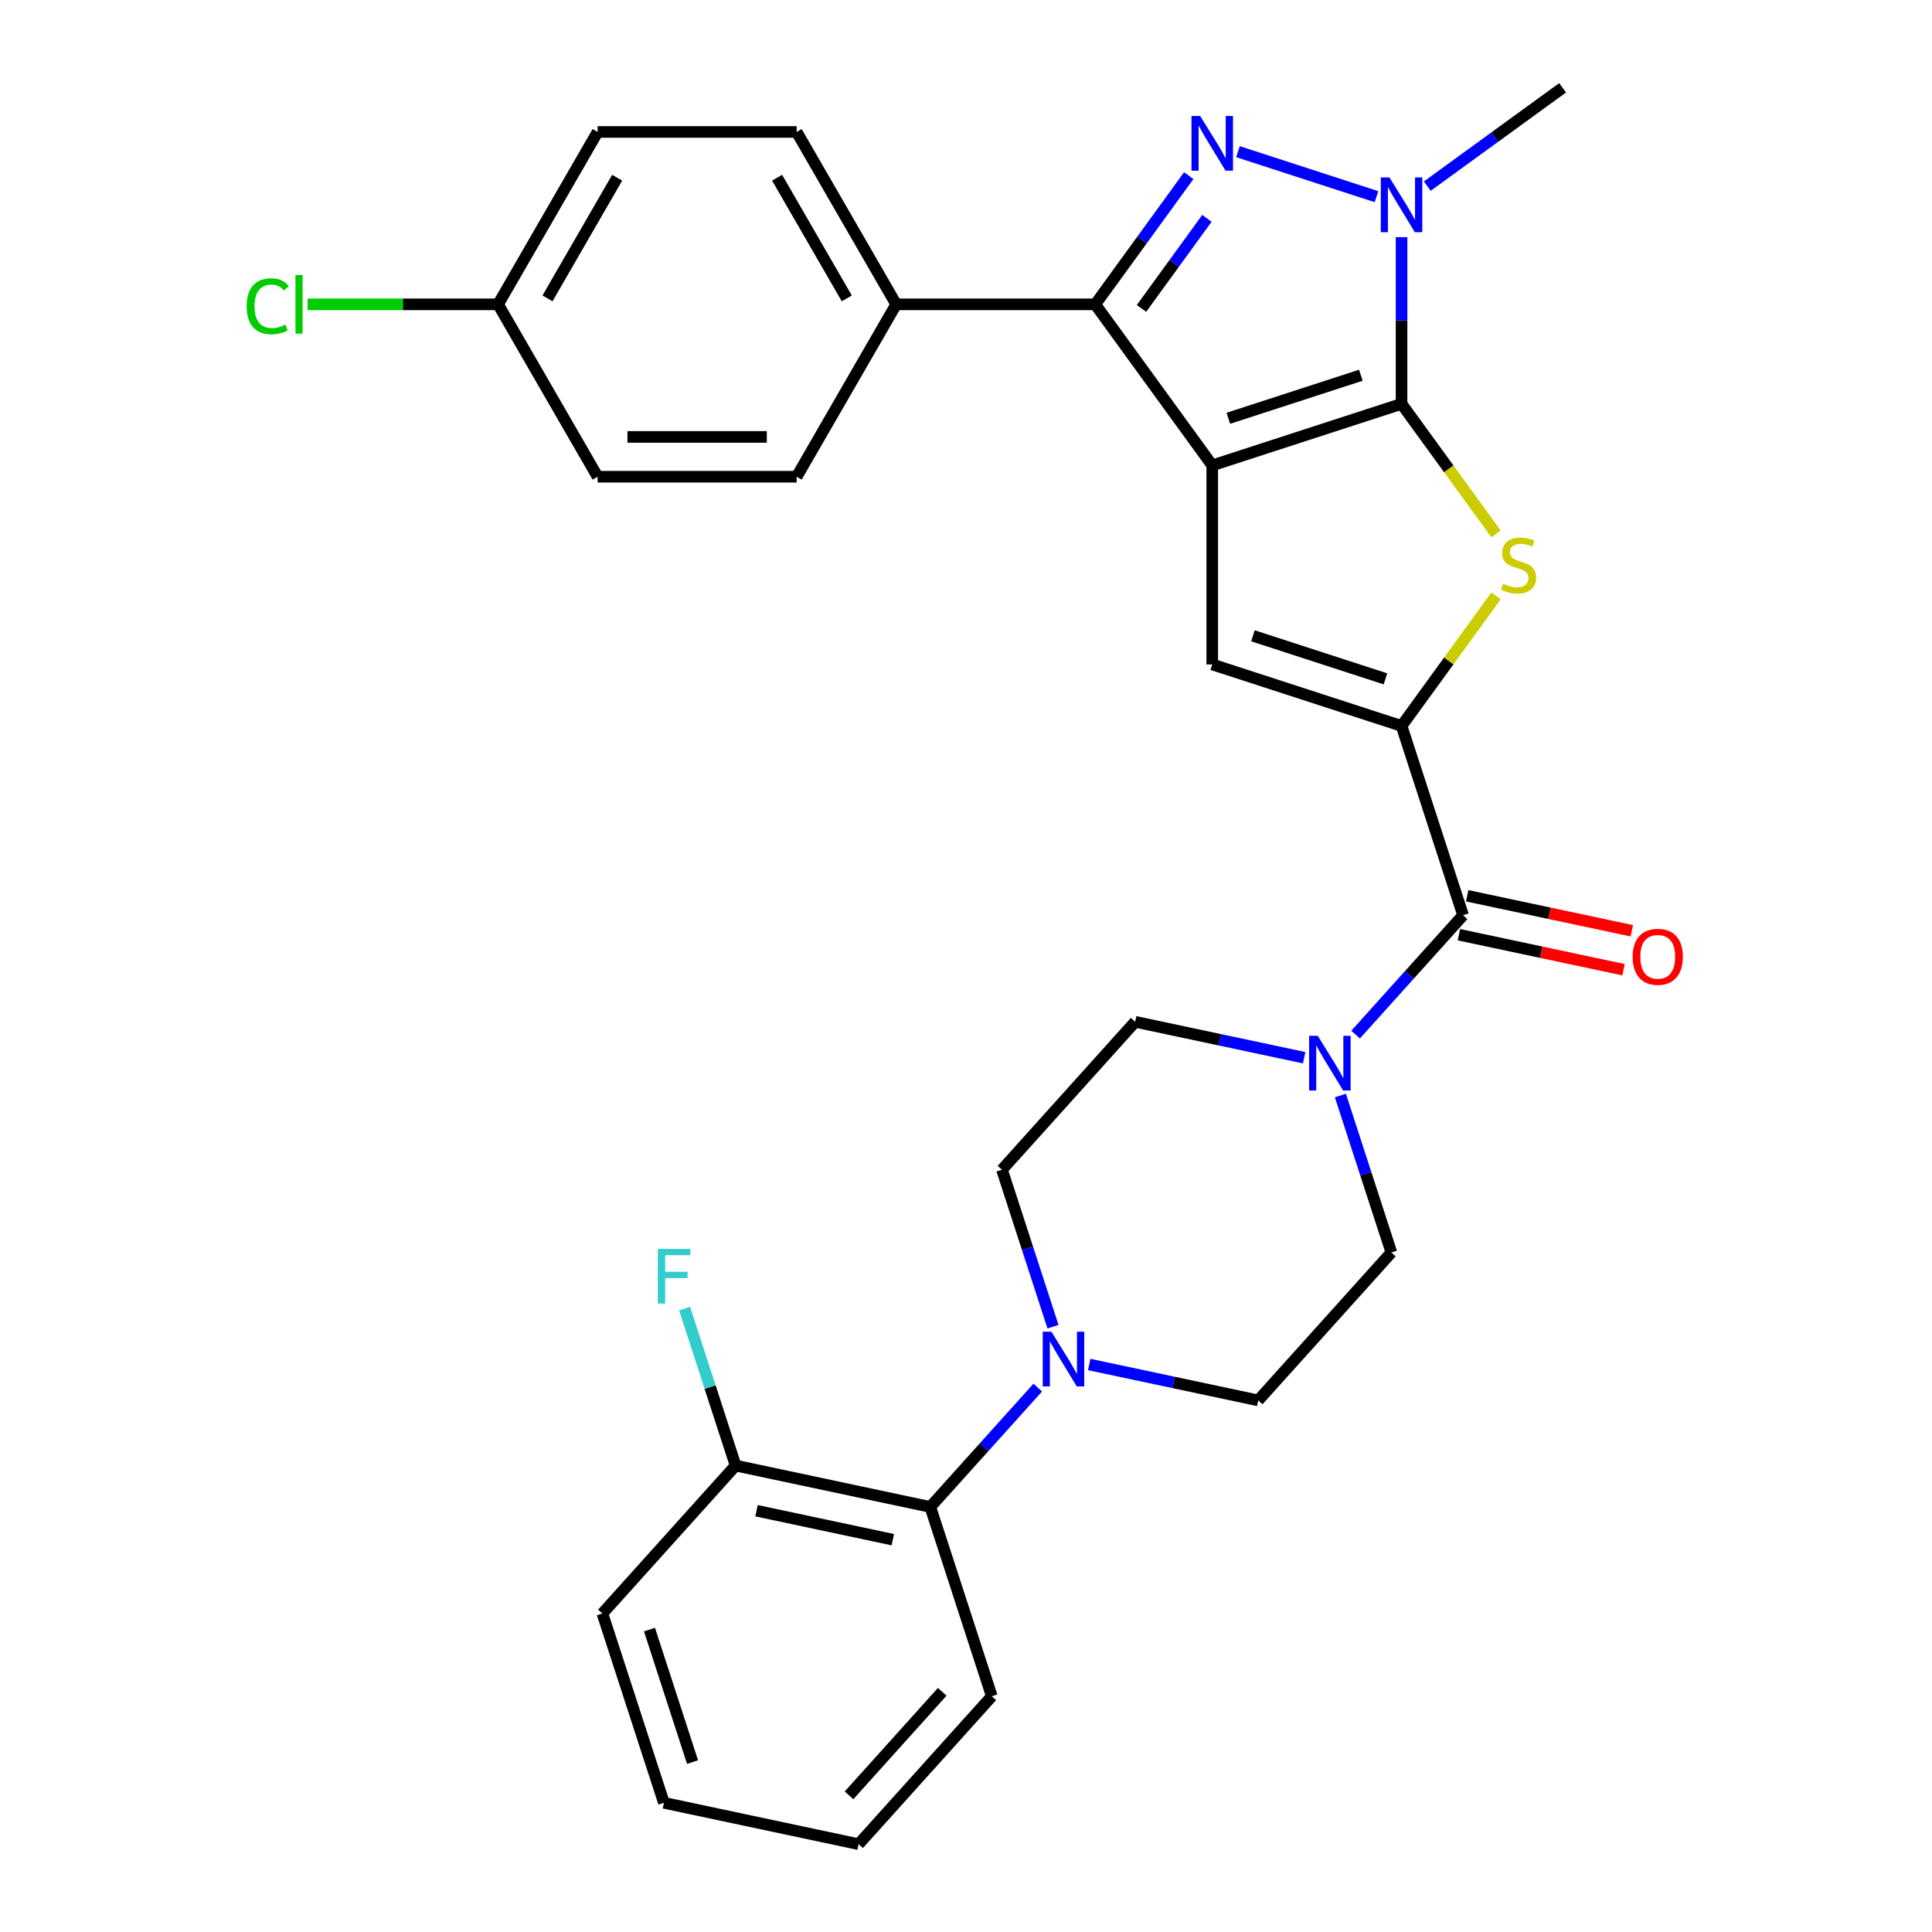 <?xml version='1.0' encoding='iso-8859-1'?>
<svg version='1.1' baseProfile='full'
              xmlns='http://www.w3.org/2000/svg'
                      xmlns:rdkit='http://www.rdkit.org/xml'
                      xmlns:xlink='http://www.w3.org/1999/xlink'
                  xml:space='preserve'
width='1000px' height='1000px' viewBox='0 0 1000 1000'>
<!-- END OF HEADER -->
<rect style='opacity:1.0;fill:#FFFFFF;stroke:none' width='1000' height='1000' x='0' y='0'> </rect>
<path class='bond-0' d='M 627.455,240.88 L 725.441,209.042' style='fill:none;fill-rule:evenodd;stroke:#000000;stroke-width:6px;stroke-linecap:butt;stroke-linejoin:miter;stroke-opacity:1' />
<path class='bond-0' d='M 635.785,216.507 L 704.375,194.221' style='fill:none;fill-rule:evenodd;stroke:#000000;stroke-width:6px;stroke-linecap:butt;stroke-linejoin:miter;stroke-opacity:1' />
<path class='bond-4' d='M 627.455,240.88 L 566.896,157.528' style='fill:none;fill-rule:evenodd;stroke:#000000;stroke-width:6px;stroke-linecap:butt;stroke-linejoin:miter;stroke-opacity:1' />
<path class='bond-6' d='M 627.455,240.88 L 627.455,343.909' style='fill:none;fill-rule:evenodd;stroke:#000000;stroke-width:6px;stroke-linecap:butt;stroke-linejoin:miter;stroke-opacity:1' />
<path class='bond-3' d='M 725.441,209.042 L 749.892,242.697' style='fill:none;fill-rule:evenodd;stroke:#000000;stroke-width:6px;stroke-linecap:butt;stroke-linejoin:miter;stroke-opacity:1' />
<path class='bond-3' d='M 749.892,242.697 L 774.344,276.352' style='fill:none;fill-rule:evenodd;stroke:#CCCC00;stroke-width:6px;stroke-linecap:butt;stroke-linejoin:miter;stroke-opacity:1' />
<path class='bond-5' d='M 725.441,209.042 L 725.441,165.896' style='fill:none;fill-rule:evenodd;stroke:#000000;stroke-width:6px;stroke-linecap:butt;stroke-linejoin:miter;stroke-opacity:1' />
<path class='bond-5' d='M 725.441,165.896 L 725.441,122.749' style='fill:none;fill-rule:evenodd;stroke:#0000FF;stroke-width:6px;stroke-linecap:butt;stroke-linejoin:miter;stroke-opacity:1' />
<path class='bond-1' d='M 615.295,90.911 L 591.096,124.22' style='fill:none;fill-rule:evenodd;stroke:#0000FF;stroke-width:6px;stroke-linecap:butt;stroke-linejoin:miter;stroke-opacity:1' />
<path class='bond-1' d='M 591.096,124.22 L 566.896,157.528' style='fill:none;fill-rule:evenodd;stroke:#000000;stroke-width:6px;stroke-linecap:butt;stroke-linejoin:miter;stroke-opacity:1' />
<path class='bond-1' d='M 624.706,113.016 L 607.766,136.331' style='fill:none;fill-rule:evenodd;stroke:#0000FF;stroke-width:6px;stroke-linecap:butt;stroke-linejoin:miter;stroke-opacity:1' />
<path class='bond-1' d='M 607.766,136.331 L 590.826,159.647' style='fill:none;fill-rule:evenodd;stroke:#000000;stroke-width:6px;stroke-linecap:butt;stroke-linejoin:miter;stroke-opacity:1' />
<path class='bond-30' d='M 640.77,78.502 L 712.475,101.801' style='fill:none;fill-rule:evenodd;stroke:#0000FF;stroke-width:6px;stroke-linecap:butt;stroke-linejoin:miter;stroke-opacity:1' />
<path class='bond-2' d='M 725.441,375.746 L 627.455,343.909' style='fill:none;fill-rule:evenodd;stroke:#000000;stroke-width:6px;stroke-linecap:butt;stroke-linejoin:miter;stroke-opacity:1' />
<path class='bond-2' d='M 717.11,351.373 L 648.52,329.087' style='fill:none;fill-rule:evenodd;stroke:#000000;stroke-width:6px;stroke-linecap:butt;stroke-linejoin:miter;stroke-opacity:1' />
<path class='bond-7' d='M 725.441,375.746 L 757.278,473.733' style='fill:none;fill-rule:evenodd;stroke:#000000;stroke-width:6px;stroke-linecap:butt;stroke-linejoin:miter;stroke-opacity:1' />
<path class='bond-31' d='M 725.441,375.746 L 749.892,342.092' style='fill:none;fill-rule:evenodd;stroke:#000000;stroke-width:6px;stroke-linecap:butt;stroke-linejoin:miter;stroke-opacity:1' />
<path class='bond-31' d='M 749.892,342.092 L 774.344,308.437' style='fill:none;fill-rule:evenodd;stroke:#CCCC00;stroke-width:6px;stroke-linecap:butt;stroke-linejoin:miter;stroke-opacity:1' />
<path class='bond-11' d='M 566.896,157.528 L 463.867,157.528' style='fill:none;fill-rule:evenodd;stroke:#000000;stroke-width:6px;stroke-linecap:butt;stroke-linejoin:miter;stroke-opacity:1' />
<path class='bond-20' d='M 738.757,96.339 L 773.775,70.897' style='fill:none;fill-rule:evenodd;stroke:#0000FF;stroke-width:6px;stroke-linecap:butt;stroke-linejoin:miter;stroke-opacity:1' />
<path class='bond-20' d='M 773.775,70.897 L 808.793,45.455' style='fill:none;fill-rule:evenodd;stroke:#000000;stroke-width:6px;stroke-linecap:butt;stroke-linejoin:miter;stroke-opacity:1' />
<path class='bond-8' d='M 757.278,473.733 L 729.466,504.621' style='fill:none;fill-rule:evenodd;stroke:#000000;stroke-width:6px;stroke-linecap:butt;stroke-linejoin:miter;stroke-opacity:1' />
<path class='bond-8' d='M 729.466,504.621 L 701.654,535.509' style='fill:none;fill-rule:evenodd;stroke:#0000FF;stroke-width:6px;stroke-linecap:butt;stroke-linejoin:miter;stroke-opacity:1' />
<path class='bond-14' d='M 755.136,483.81 L 797.737,492.865' style='fill:none;fill-rule:evenodd;stroke:#000000;stroke-width:6px;stroke-linecap:butt;stroke-linejoin:miter;stroke-opacity:1' />
<path class='bond-14' d='M 797.737,492.865 L 840.338,501.92' style='fill:none;fill-rule:evenodd;stroke:#FF0000;stroke-width:6px;stroke-linecap:butt;stroke-linejoin:miter;stroke-opacity:1' />
<path class='bond-14' d='M 759.421,463.655 L 802.021,472.71' style='fill:none;fill-rule:evenodd;stroke:#000000;stroke-width:6px;stroke-linecap:butt;stroke-linejoin:miter;stroke-opacity:1' />
<path class='bond-14' d='M 802.021,472.71 L 844.622,481.765' style='fill:none;fill-rule:evenodd;stroke:#FF0000;stroke-width:6px;stroke-linecap:butt;stroke-linejoin:miter;stroke-opacity:1' />
<path class='bond-12' d='M 675.023,547.468 L 631.292,538.172' style='fill:none;fill-rule:evenodd;stroke:#0000FF;stroke-width:6px;stroke-linecap:butt;stroke-linejoin:miter;stroke-opacity:1' />
<path class='bond-12' d='M 631.292,538.172 L 587.561,528.877' style='fill:none;fill-rule:evenodd;stroke:#000000;stroke-width:6px;stroke-linecap:butt;stroke-linejoin:miter;stroke-opacity:1' />
<path class='bond-13' d='M 693.777,567.034 L 706.976,607.659' style='fill:none;fill-rule:evenodd;stroke:#0000FF;stroke-width:6px;stroke-linecap:butt;stroke-linejoin:miter;stroke-opacity:1' />
<path class='bond-13' d='M 706.976,607.659 L 720.176,648.284' style='fill:none;fill-rule:evenodd;stroke:#000000;stroke-width:6px;stroke-linecap:butt;stroke-linejoin:miter;stroke-opacity:1' />
<path class='bond-9' d='M 563.775,706.259 L 607.506,715.554' style='fill:none;fill-rule:evenodd;stroke:#0000FF;stroke-width:6px;stroke-linecap:butt;stroke-linejoin:miter;stroke-opacity:1' />
<path class='bond-9' d='M 607.506,715.554 L 651.237,724.849' style='fill:none;fill-rule:evenodd;stroke:#000000;stroke-width:6px;stroke-linecap:butt;stroke-linejoin:miter;stroke-opacity:1' />
<path class='bond-10' d='M 537.144,718.217 L 509.332,749.106' style='fill:none;fill-rule:evenodd;stroke:#0000FF;stroke-width:6px;stroke-linecap:butt;stroke-linejoin:miter;stroke-opacity:1' />
<path class='bond-10' d='M 509.332,749.106 L 481.52,779.994' style='fill:none;fill-rule:evenodd;stroke:#000000;stroke-width:6px;stroke-linecap:butt;stroke-linejoin:miter;stroke-opacity:1' />
<path class='bond-33' d='M 545.022,686.693 L 531.822,646.068' style='fill:none;fill-rule:evenodd;stroke:#0000FF;stroke-width:6px;stroke-linecap:butt;stroke-linejoin:miter;stroke-opacity:1' />
<path class='bond-33' d='M 531.822,646.068 L 518.622,605.442' style='fill:none;fill-rule:evenodd;stroke:#000000;stroke-width:6px;stroke-linecap:butt;stroke-linejoin:miter;stroke-opacity:1' />
<path class='bond-17' d='M 481.52,779.994 L 380.742,758.573' style='fill:none;fill-rule:evenodd;stroke:#000000;stroke-width:6px;stroke-linecap:butt;stroke-linejoin:miter;stroke-opacity:1' />
<path class='bond-17' d='M 462.119,796.936 L 391.575,781.942' style='fill:none;fill-rule:evenodd;stroke:#000000;stroke-width:6px;stroke-linecap:butt;stroke-linejoin:miter;stroke-opacity:1' />
<path class='bond-26' d='M 481.52,779.994 L 513.357,877.98' style='fill:none;fill-rule:evenodd;stroke:#000000;stroke-width:6px;stroke-linecap:butt;stroke-linejoin:miter;stroke-opacity:1' />
<path class='bond-18' d='M 463.867,157.528 L 412.353,68.302' style='fill:none;fill-rule:evenodd;stroke:#000000;stroke-width:6px;stroke-linecap:butt;stroke-linejoin:miter;stroke-opacity:1' />
<path class='bond-18' d='M 438.295,154.447 L 402.235,91.989' style='fill:none;fill-rule:evenodd;stroke:#000000;stroke-width:6px;stroke-linecap:butt;stroke-linejoin:miter;stroke-opacity:1' />
<path class='bond-19' d='M 463.867,157.528 L 412.353,246.753' style='fill:none;fill-rule:evenodd;stroke:#000000;stroke-width:6px;stroke-linecap:butt;stroke-linejoin:miter;stroke-opacity:1' />
<path class='bond-16' d='M 587.561,528.877 L 518.622,605.442' style='fill:none;fill-rule:evenodd;stroke:#000000;stroke-width:6px;stroke-linecap:butt;stroke-linejoin:miter;stroke-opacity:1' />
<path class='bond-15' d='M 720.176,648.284 L 651.237,724.849' style='fill:none;fill-rule:evenodd;stroke:#000000;stroke-width:6px;stroke-linecap:butt;stroke-linejoin:miter;stroke-opacity:1' />
<path class='bond-22' d='M 380.742,758.573 L 367.542,717.948' style='fill:none;fill-rule:evenodd;stroke:#000000;stroke-width:6px;stroke-linecap:butt;stroke-linejoin:miter;stroke-opacity:1' />
<path class='bond-22' d='M 367.542,717.948 L 354.342,677.322' style='fill:none;fill-rule:evenodd;stroke:#33CCCC;stroke-width:6px;stroke-linecap:butt;stroke-linejoin:miter;stroke-opacity:1' />
<path class='bond-27' d='M 380.742,758.573 L 311.802,835.138' style='fill:none;fill-rule:evenodd;stroke:#000000;stroke-width:6px;stroke-linecap:butt;stroke-linejoin:miter;stroke-opacity:1' />
<path class='bond-23' d='M 412.353,68.302 L 309.324,68.302' style='fill:none;fill-rule:evenodd;stroke:#000000;stroke-width:6px;stroke-linecap:butt;stroke-linejoin:miter;stroke-opacity:1' />
<path class='bond-24' d='M 412.353,246.753 L 309.324,246.753' style='fill:none;fill-rule:evenodd;stroke:#000000;stroke-width:6px;stroke-linecap:butt;stroke-linejoin:miter;stroke-opacity:1' />
<path class='bond-24' d='M 396.898,226.148 L 324.778,226.148' style='fill:none;fill-rule:evenodd;stroke:#000000;stroke-width:6px;stroke-linecap:butt;stroke-linejoin:miter;stroke-opacity:1' />
<path class='bond-21' d='M 257.809,157.528 L 309.324,246.753' style='fill:none;fill-rule:evenodd;stroke:#000000;stroke-width:6px;stroke-linecap:butt;stroke-linejoin:miter;stroke-opacity:1' />
<path class='bond-25' d='M 257.809,157.528 L 208.503,157.528' style='fill:none;fill-rule:evenodd;stroke:#000000;stroke-width:6px;stroke-linecap:butt;stroke-linejoin:miter;stroke-opacity:1' />
<path class='bond-25' d='M 208.503,157.528 L 159.196,157.528' style='fill:none;fill-rule:evenodd;stroke:#00CC00;stroke-width:6px;stroke-linecap:butt;stroke-linejoin:miter;stroke-opacity:1' />
<path class='bond-32' d='M 257.809,157.528 L 309.324,68.302' style='fill:none;fill-rule:evenodd;stroke:#000000;stroke-width:6px;stroke-linecap:butt;stroke-linejoin:miter;stroke-opacity:1' />
<path class='bond-32' d='M 283.382,154.447 L 319.442,91.989' style='fill:none;fill-rule:evenodd;stroke:#000000;stroke-width:6px;stroke-linecap:butt;stroke-linejoin:miter;stroke-opacity:1' />
<path class='bond-28' d='M 513.357,877.98 L 444.417,954.545' style='fill:none;fill-rule:evenodd;stroke:#000000;stroke-width:6px;stroke-linecap:butt;stroke-linejoin:miter;stroke-opacity:1' />
<path class='bond-28' d='M 487.703,875.677 L 439.445,929.273' style='fill:none;fill-rule:evenodd;stroke:#000000;stroke-width:6px;stroke-linecap:butt;stroke-linejoin:miter;stroke-opacity:1' />
<path class='bond-34' d='M 311.802,835.138 L 343.64,933.125' style='fill:none;fill-rule:evenodd;stroke:#000000;stroke-width:6px;stroke-linecap:butt;stroke-linejoin:miter;stroke-opacity:1' />
<path class='bond-34' d='M 336.175,843.469 L 358.462,912.059' style='fill:none;fill-rule:evenodd;stroke:#000000;stroke-width:6px;stroke-linecap:butt;stroke-linejoin:miter;stroke-opacity:1' />
<path class='bond-29' d='M 444.417,954.545 L 343.64,933.125' style='fill:none;fill-rule:evenodd;stroke:#000000;stroke-width:6px;stroke-linecap:butt;stroke-linejoin:miter;stroke-opacity:1' />
<path  class='atom-2' d='M 621.195 60.016
L 630.475 75.016
Q 631.395 76.496, 632.875 79.176
Q 634.355 81.856, 634.435 82.016
L 634.435 60.016
L 638.195 60.016
L 638.195 88.336
L 634.315 88.336
L 624.355 71.936
Q 623.195 70.016, 621.955 67.816
Q 620.755 65.616, 620.395 64.936
L 620.395 88.336
L 616.715 88.336
L 616.715 60.016
L 621.195 60.016
' fill='#0000FF'/>
<path  class='atom-4' d='M 778 302.114
Q 778.32 302.234, 779.64 302.794
Q 780.96 303.354, 782.4 303.714
Q 783.88 304.034, 785.32 304.034
Q 788 304.034, 789.56 302.754
Q 791.12 301.434, 791.12 299.154
Q 791.12 297.594, 790.32 296.634
Q 789.56 295.674, 788.36 295.154
Q 787.16 294.634, 785.16 294.034
Q 782.64 293.274, 781.12 292.554
Q 779.64 291.834, 778.56 290.314
Q 777.52 288.794, 777.52 286.234
Q 777.52 282.674, 779.92 280.474
Q 782.36 278.274, 787.16 278.274
Q 790.44 278.274, 794.16 279.834
L 793.24 282.914
Q 789.84 281.514, 787.28 281.514
Q 784.52 281.514, 783 282.674
Q 781.48 283.794, 781.52 285.754
Q 781.52 287.274, 782.28 288.194
Q 783.08 289.114, 784.2 289.634
Q 785.36 290.154, 787.28 290.754
Q 789.84 291.554, 791.36 292.354
Q 792.88 293.154, 793.96 294.794
Q 795.08 296.394, 795.08 299.154
Q 795.08 303.074, 792.44 305.194
Q 789.84 307.274, 785.48 307.274
Q 782.96 307.274, 781.04 306.714
Q 779.16 306.194, 776.92 305.274
L 778 302.114
' fill='#CCCC00'/>
<path  class='atom-6' d='M 719.181 91.853
L 728.461 106.853
Q 729.381 108.333, 730.861 111.013
Q 732.341 113.693, 732.421 113.853
L 732.421 91.853
L 736.181 91.853
L 736.181 120.173
L 732.301 120.173
L 722.341 103.773
Q 721.181 101.853, 719.941 99.653
Q 718.741 97.453, 718.381 96.773
L 718.381 120.173
L 714.701 120.173
L 714.701 91.853
L 719.181 91.853
' fill='#0000FF'/>
<path  class='atom-9' d='M 682.079 536.138
L 691.359 551.138
Q 692.279 552.618, 693.759 555.298
Q 695.239 557.978, 695.319 558.138
L 695.319 536.138
L 699.079 536.138
L 699.079 564.458
L 695.199 564.458
L 685.239 548.058
Q 684.079 546.138, 682.839 543.938
Q 681.639 541.738, 681.279 541.058
L 681.279 564.458
L 677.599 564.458
L 677.599 536.138
L 682.079 536.138
' fill='#0000FF'/>
<path  class='atom-10' d='M 544.199 689.269
L 553.479 704.269
Q 554.399 705.749, 555.879 708.429
Q 557.359 711.109, 557.439 711.269
L 557.439 689.269
L 561.199 689.269
L 561.199 717.589
L 557.319 717.589
L 547.359 701.189
Q 546.199 699.269, 544.959 697.069
Q 543.759 694.869, 543.399 694.189
L 543.399 717.589
L 539.719 717.589
L 539.719 689.269
L 544.199 689.269
' fill='#0000FF'/>
<path  class='atom-15' d='M 845.056 495.233
Q 845.056 488.433, 848.416 484.633
Q 851.776 480.833, 858.056 480.833
Q 864.336 480.833, 867.696 484.633
Q 871.056 488.433, 871.056 495.233
Q 871.056 502.113, 867.656 506.033
Q 864.256 509.913, 858.056 509.913
Q 851.816 509.913, 848.416 506.033
Q 845.056 502.153, 845.056 495.233
M 858.056 506.713
Q 862.376 506.713, 864.696 503.833
Q 867.056 500.913, 867.056 495.233
Q 867.056 489.673, 864.696 486.873
Q 862.376 484.033, 858.056 484.033
Q 853.736 484.033, 851.376 486.833
Q 849.056 489.633, 849.056 495.233
Q 849.056 500.953, 851.376 503.833
Q 853.736 506.713, 858.056 506.713
' fill='#FF0000'/>
<path  class='atom-23' d='M 340.484 646.427
L 357.324 646.427
L 357.324 649.667
L 344.284 649.667
L 344.284 658.267
L 355.884 658.267
L 355.884 661.547
L 344.284 661.547
L 344.284 674.747
L 340.484 674.747
L 340.484 646.427
' fill='#33CCCC'/>
<path  class='atom-26' d='M 127.66 158.508
Q 127.66 151.468, 130.94 147.788
Q 134.26 144.068, 140.54 144.068
Q 146.38 144.068, 149.5 148.188
L 146.86 150.348
Q 144.58 147.348, 140.54 147.348
Q 136.26 147.348, 133.98 150.228
Q 131.74 153.068, 131.74 158.508
Q 131.74 164.108, 134.06 166.988
Q 136.42 169.868, 140.98 169.868
Q 144.1 169.868, 147.74 167.988
L 148.86 170.988
Q 147.38 171.948, 145.14 172.508
Q 142.9 173.068, 140.42 173.068
Q 134.26 173.068, 130.94 169.308
Q 127.66 165.548, 127.66 158.508
' fill='#00CC00'/>
<path  class='atom-26' d='M 152.94 142.348
L 156.62 142.348
L 156.62 172.708
L 152.94 172.708
L 152.94 142.348
' fill='#00CC00'/>
</svg>
